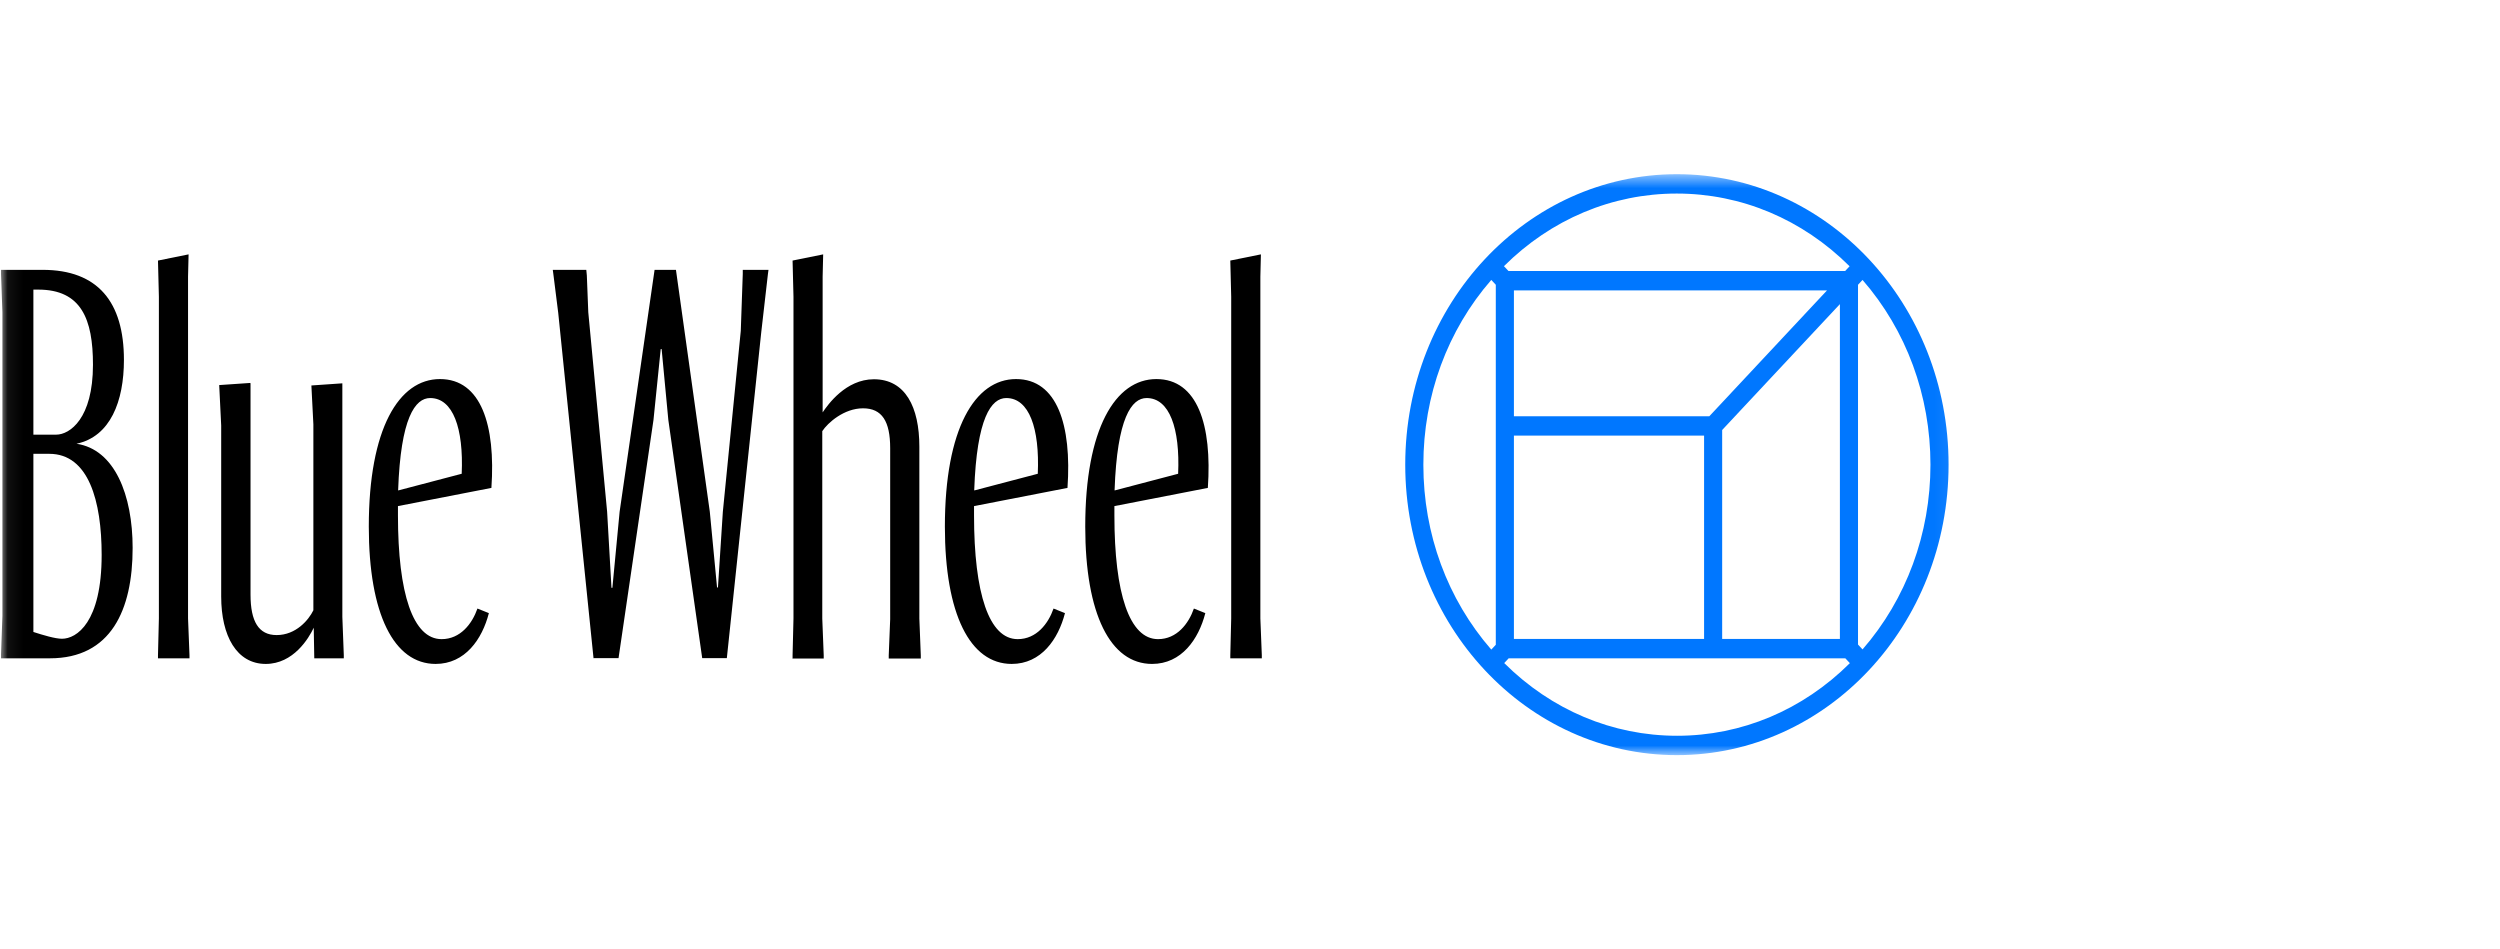 <svg xmlns="http://www.w3.org/2000/svg" width="166" height="63" viewBox="0 0 166 63" fill="none"><g clip-path="url(#clip0_1379_167)"><mask id="mask0_1379_167" style="mask-type:luminance" maskUnits="userSpaceOnUse" x="0" y="11" width="130" height="40"><path d="M129.937 11.566H0.064V50.141H129.937V11.566Z" fill="white"></path></mask><g mask="url(#mask0_1379_167)"><path fill-rule="evenodd" clip-rule="evenodd" d="M10.49 43.712V43.506L10.55 41.063V19.706L10.49 17.301L12.522 16.89L12.486 18.368V41.063L12.582 43.506V43.712H10.49ZM0.064 43.506L0.16 40.896V20.734L0.064 18.124V17.918H2.83C6.498 17.918 8.229 20.053 8.229 23.897C8.229 26.649 7.327 28.989 5.079 29.465C7.616 29.838 8.807 32.873 8.807 36.383C8.807 40.51 7.364 43.712 3.311 43.712H0.064V43.506ZM2.217 19.23V28.861H3.732C4.634 28.861 6.173 27.793 6.173 24.219C6.173 21.197 5.403 19.23 2.541 19.23H2.217ZM2.217 30.134V41.963C2.854 42.169 3.66 42.413 4.117 42.413C5.079 42.413 6.75 41.346 6.75 36.846C6.75 33.271 5.884 30.134 3.275 30.134H2.217ZM16.635 39.482V25.453L16.611 25.428L14.555 25.569L14.687 28.256V39.61C14.687 42.233 15.721 44.085 17.645 44.085C19.485 44.085 20.507 42.375 20.832 41.68L20.868 43.712H22.828V43.506L22.732 40.96V25.453L20.676 25.595L20.808 28.179V40.523C20.495 41.166 19.654 42.169 18.367 42.169C17.176 42.169 16.635 41.269 16.635 39.482ZM32.46 40.716C32.016 42.439 30.885 44.085 28.925 44.085C26.159 44.085 24.488 40.78 24.488 34.968C24.488 28.462 26.484 25.17 29.214 25.17C31.943 25.17 32.917 28.231 32.629 32.397L26.424 33.605V34.222C26.424 39.417 27.422 42.439 29.322 42.439C30.572 42.439 31.354 41.41 31.703 40.407L32.472 40.716H32.46ZM26.448 32.564L30.657 31.458C30.789 28.436 30.079 26.43 28.564 26.43C27.566 26.43 26.604 27.742 26.436 32.551L26.448 32.564ZM37.066 20.773L39.411 43.712L39.435 43.699H41.071L43.391 27.884L43.872 23.177H43.932L44.377 27.884L46.626 43.699H48.262L50.546 22.072L50.991 18.188L51.028 17.918H49.32V18.188L49.188 21.969L47.997 33.978L47.672 39.006H47.612L47.131 33.978L44.883 17.918H43.464L41.143 33.978L40.662 39.032H40.602L40.313 33.978L39.062 20.734L38.966 18.291L38.93 17.918H36.705L36.741 18.188L37.066 20.773ZM52.627 43.712V43.506L52.687 41.063V19.706L52.627 17.301L54.659 16.89L54.623 18.368V27.382C54.972 26.868 56.162 25.183 58.026 25.183C60.119 25.183 61.045 27.035 61.045 29.658V41.076L61.141 43.519V43.725H59.012V43.519L59.108 41.115V29.761C59.108 27.974 58.567 27.112 57.305 27.112C56.042 27.112 54.96 28.076 54.599 28.629V41.076L54.695 43.519V43.725H52.603L52.627 43.712ZM67.177 44.085C69.138 44.085 70.268 42.439 70.713 40.716H70.725L69.955 40.407C69.606 41.41 68.825 42.439 67.574 42.439C65.674 42.439 64.676 39.417 64.676 34.222V33.605L70.881 32.397C71.17 28.231 70.196 25.17 67.466 25.17C64.736 25.17 62.74 28.462 62.74 34.968C62.74 40.78 64.412 44.085 67.177 44.085ZM68.909 31.458L64.7 32.564L64.688 32.551C64.856 27.742 65.819 26.43 66.817 26.43C68.332 26.43 69.041 28.436 68.909 31.458ZM80.032 40.716C79.588 42.439 78.457 44.085 76.497 44.085C73.731 44.085 72.06 40.78 72.06 34.968C72.06 28.462 74.056 25.17 76.785 25.17C79.516 25.17 80.489 28.231 80.201 32.397L73.996 33.605V34.222C73.996 39.417 74.994 42.439 76.894 42.439C78.145 42.439 78.926 41.41 79.275 40.407L80.045 40.716H80.032ZM74.02 32.564L78.228 31.458C78.361 28.436 77.651 26.43 76.136 26.43C75.138 26.43 74.176 27.742 74.008 32.551L74.02 32.564ZM81.692 43.506V43.712H83.784V43.506L83.688 41.063V18.368L83.724 16.89L81.692 17.301L81.752 19.706V41.063L81.692 43.506Z" fill="black"></path><path d="M111.346 11.566C101.378 11.566 93.308 20.194 93.308 30.854C93.308 41.513 101.378 50.141 111.346 50.141C121.315 50.141 129.385 41.513 129.385 30.854C129.385 20.194 121.303 11.566 111.346 11.566ZM122.169 42.426H114.352V28.552L122.169 20.194V42.426ZM100.524 28.925H113.151V42.426H100.524V28.925ZM113.499 27.639H100.524V19.281H121.315L113.499 27.639ZM122.818 17.674L122.518 17.995H100.163L99.862 17.674C102.989 14.562 107.041 12.852 111.334 12.852C115.627 12.852 119.68 14.562 122.806 17.674H122.818ZM94.511 30.854C94.511 26.263 96.111 21.93 99.021 18.587L99.321 18.909V42.812L99.021 43.133C96.111 39.79 94.511 35.457 94.511 30.867V30.854ZM99.875 44.033L100.175 43.712H122.53L122.831 44.033C119.704 47.145 115.652 48.855 111.359 48.855C107.066 48.855 103.013 47.145 99.886 44.033H99.875ZM123.672 43.121L123.372 42.799V18.909L123.672 18.587C126.582 21.93 128.182 26.263 128.182 30.854C128.182 35.444 126.582 39.778 123.672 43.121Z" fill="#0077FF"></path></g></g><defs><clipPath id="clip0_1379_167"><rect width="130" height="39.346" fill="white" transform="translate(0.064 11.181)"></rect></clipPath></defs></svg>